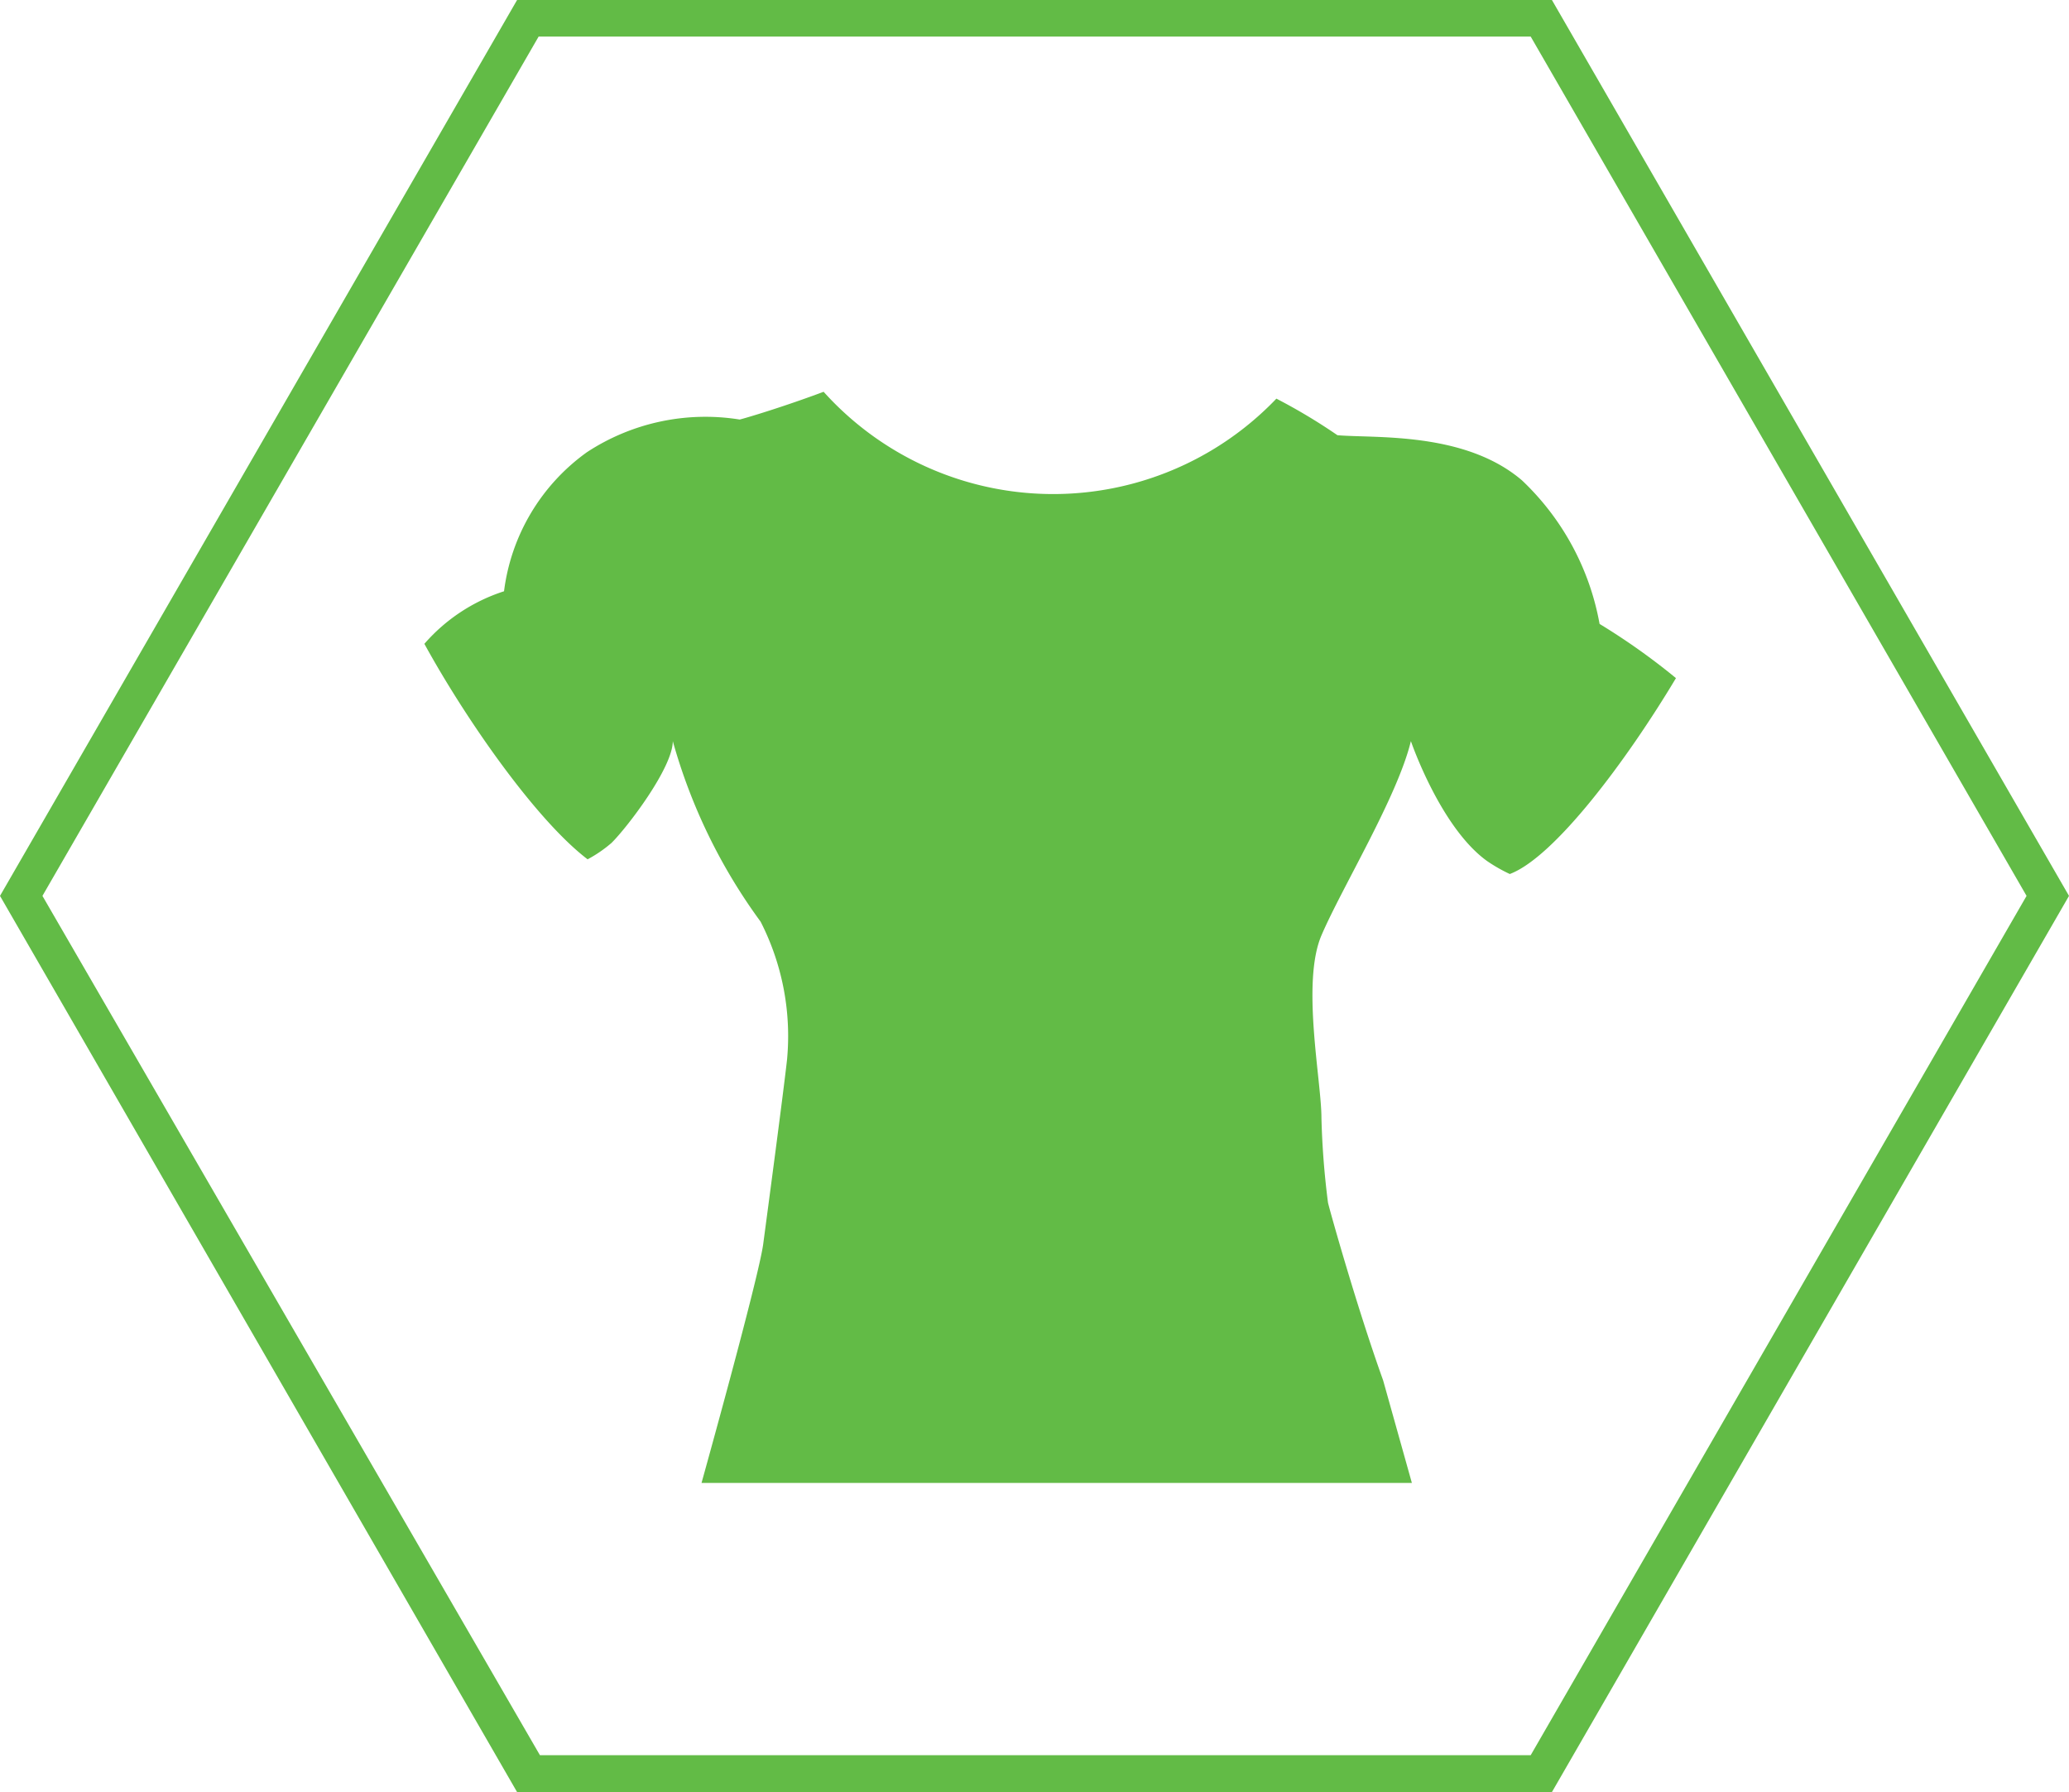 <svg xmlns="http://www.w3.org/2000/svg" viewBox="0 0 63.38 54.89"><defs><style>.cls-1{fill:#62bb46;}</style></defs><title>t-shirt-icon3</title><g id="Layer_2" data-name="Layer 2"><g id="Layer_1-2" data-name="Layer 1"><path class="cls-1" d="M47.54,54.89H15.84L0,27.44,15.84,0h31.7L63.38,27.44Zm-31-1.13H46.89L62.08,27.44,46.89,1.12H16.5L1.3,27.44Z"/><path class="cls-1" d="M49,19.11a8,8,0,0,0-2.38-4.4c-1.76-1.5-4.51-1.28-5.65-1.38a17.58,17.58,0,0,0-1.87-1.12A9.46,9.46,0,0,1,25.23,12c-1.15.43-2.26.77-2.57.85a6.62,6.62,0,0,0-4.68,1,6.19,6.19,0,0,0-2.54,4.26A5.45,5.45,0,0,0,13,19.72c1.25,2.28,3.4,5.38,5,6.6a4,4,0,0,0,.73-.5c.47-.46,1.88-2.3,1.88-3.12a17.14,17.14,0,0,0,2.69,5.53,7.7,7.7,0,0,1,.81,4.22c-.11,1-.59,4.6-.73,5.65s-1.89,7.32-1.89,7.32H43.25l-.88-3.14c-.84-2.34-1.7-5.44-1.69-5.45a25,25,0,0,1-.2-2.59c0-1.14-.62-4.14,0-5.59s2.33-4.25,2.74-5.95c0,0,.9,2.64,2.33,3.67a4.84,4.84,0,0,0,.7.4h0c1.36-.51,3.57-3.46,5.09-6A20.35,20.35,0,0,0,49,19.11Z"/></g></g></svg>